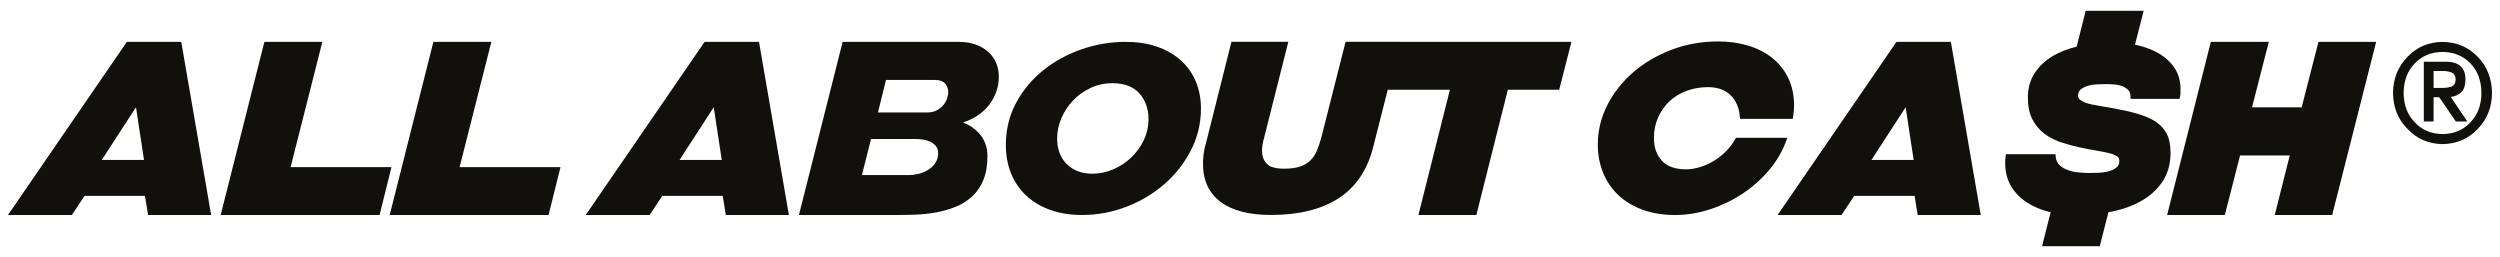 <svg viewBox="0 0 1000 102.76" xmlns="http://www.w3.org/2000/svg" data-name="Capa 1" id="Capa_1">
  <defs>
    <style>
      .cls-1 {
        fill: #12100b;
      }
    </style>
  </defs>
  <path d="M957.2,37.21c.07-5.8,2.02-10.64,5.85-14.52,3.69-3.88,8.34-5.86,13.95-5.93,5.63.07,10.32,2.05,14.06,5.93,3.76,3.88,5.68,8.72,5.75,14.51-.07,5.79-1.99,10.59-5.75,14.4-3.74,3.95-8.43,5.97-14.06,6.04-5.61-.07-10.26-2.09-13.95-6.04-3.83-3.8-5.78-8.6-5.85-14.39ZM961.45,37.21c.04,4.82,1.53,8.73,4.47,11.71,2.85,3.09,6.55,4.66,11.08,4.7,4.57-.04,8.29-1.6,11.18-4.7,2.89-2.99,4.35-6.89,4.39-11.72-.04-4.9-1.5-8.84-4.39-11.83-2.89-3.02-6.62-4.55-11.18-4.59-4.53.04-8.23,1.57-11.08,4.59-2.94,2.99-4.43,6.93-4.47,11.84ZM969.53,24.7h8.73c5.28-.04,7.93,2.34,7.93,7.12-.04,2.34-.59,4.04-1.68,5.1-1.14,1.05-2.54,1.66-4.21,1.85l6.61,9.81h-4.58l-6.64-9.7h-2.25v9.7h-3.91v-23.88ZM973.44,35.18h2.73c1.66.04,3.09-.13,4.28-.5,1.18-.43,1.78-1.39,1.82-2.88-.04-1.4-.57-2.33-1.61-2.79-1.02-.41-2.22-.62-3.61-.62h-3.61v6.79Z" class="cls-1"></path>
  <g>
    <path d="M72.51,16.76h-21.78L3.19,86h25.56l5.06-7.66h24.18l1.24,7.66h25.23l-11.91-68.99-.04-.26ZM40.72,63.98l13.68-21.1,3.2,21.1h-16.88Z" class="cls-1"></path>
    <polygon points="116.24 66.85 128.93 16.76 105.75 16.76 88.27 86 151.82 86 156.59 66.85 116.24 66.85" class="cls-1"></polygon>
    <polygon points="196.54 16.76 173.35 16.76 155.88 86 219.42 86 224.2 66.85 183.84 66.85 196.54 16.76" class="cls-1"></polygon>
  </g>
  <path d="M303.61,16.76h-21.78l-47.54,69.25h25.56l5.06-7.66h24.18l1.24,7.66h25.23l-11.91-68.99-.04-.26ZM271.82,63.98l13.68-21.1,3.2,21.1h-16.88Z" class="cls-1"></path>
  <path d="M395.1,20.58c-1.39-1.2-3.07-2.15-5.01-2.82-1.92-.66-4.03-1-6.26-1h-46.78l-17.48,69.25h38.55c2.47,0,5.12-.05,7.88-.14,2.79-.1,5.56-.39,8.24-.87,2.71-.48,5.32-1.22,7.77-2.18,2.5-.98,4.75-2.36,6.69-4.1,1.95-1.75,3.5-3.99,4.61-6.65,1.11-2.65,1.67-5.89,1.67-9.63s-1.23-6.91-3.65-9.43c-1.67-1.74-3.73-3.1-6.11-4.05,1.4-.42,2.74-.97,3.98-1.64,2.18-1.18,4.06-2.63,5.56-4.31,1.51-1.68,2.69-3.59,3.52-5.7.83-2.11,1.25-4.31,1.25-6.54s-.39-4.07-1.16-5.78c-.77-1.71-1.87-3.2-3.27-4.42ZM371.17,68.01c-1.14.68-2.39,1.19-3.71,1.52-1.31.33-2.57.5-3.75.5h-18.94l3.64-14.43h17.46c.79,0,1.71.05,2.72.15,1.08.1,2.11.35,3.06.73.98.4,1.83.97,2.5,1.69.74.79,1.11,1.85,1.11,3.13,0,1.49-.4,2.82-1.18,3.97-.76,1.11-1.74,2.03-2.92,2.73ZM379.3,36.82c0,.85-.17,1.76-.51,2.7-.34.94-.86,1.83-1.55,2.63-.69.81-1.57,1.49-2.61,2.02-1.06.54-2.31.81-3.69.81h-19.76l3.22-13.01h19.43c2.11,0,3.58.56,4.38,1.66.72,1,1.09,2.07,1.09,3.19Z" class="cls-1"></path>
  <path d="M472.25,24.07c-2.63-2.34-5.84-4.17-9.54-5.44-3.68-1.26-7.88-1.89-12.47-1.89-5.96,0-11.88,1-17.58,2.97-5.7,1.97-10.86,4.79-15.33,8.37-4.49,3.59-8.15,7.98-10.87,13.02-2.73,5.07-4.12,10.76-4.12,16.92,0,4.1.7,7.9,2.07,11.31,1.38,3.42,3.41,6.41,6.04,8.88,2.63,2.47,5.87,4.41,9.64,5.76,3.75,1.35,8.05,2.03,12.78,2.03,6.11,0,12.1-1.12,17.81-3.34,5.7-2.21,10.81-5.28,15.18-9.1,4.38-3.83,7.93-8.37,10.55-13.51,2.63-5.15,3.97-10.73,3.97-16.59,0-3.98-.7-7.65-2.08-10.92-1.38-3.27-3.42-6.13-6.06-8.48ZM436.8,69.47c-2.21,0-4.22-.37-5.96-1.11-1.74-.73-3.23-1.74-4.42-2.99-1.19-1.25-2.1-2.76-2.69-4.48-.58-1.69-.88-3.53-.88-5.47,0-2.73.57-5.45,1.68-8.09,1.11-2.63,2.67-5.01,4.63-7.08,1.96-2.08,4.31-3.77,6.99-5.04,2.7-1.28,5.69-1.93,8.89-1.93,4.71,0,8.32,1.39,10.75,4.12,2.39,2.69,3.6,6.13,3.6,10.21,0,2.98-.64,5.84-1.89,8.48-1.25,2.63-2.95,4.96-5.04,6.95-2.1,1.98-4.51,3.57-7.18,4.71-2.69,1.15-5.54,1.74-8.47,1.74Z" class="cls-1"></path>
  <path d="M559.98,16.72h-21.74l-9.74,38.4c-.53,1.98-1.14,3.77-1.82,5.32-.65,1.49-1.54,2.78-2.63,3.83-1.07,1.04-2.44,1.83-4.08,2.37-1.67.55-3.79.83-6.3.83-3.35,0-5.68-.65-6.94-1.94-1.28-1.3-1.92-3.09-1.92-5.32,0-1.46.26-3.09.78-4.87l9.74-38.62h-22.75l-10.13,40.29c-.49,1.52-.82,3.03-.99,4.49-.17,1.44-.26,2.81-.26,4.06,0,6.59,2.37,11.7,7.05,15.21,4.61,3.46,11.4,5.22,20.17,5.22,11.16,0,20.29-2.27,27.13-6.75,6.88-4.5,11.51-11.43,13.77-20.58l5.78-22.76h24.86l-12.59,50.09h23.18l12.59-50.09h20.54l4.89-19.15h-68.61v-.03Z" class="cls-1"></path>
  <path d="M714.95,55.13h-20.6l-.25.46c-1,1.83-2.26,3.51-3.74,4.98-1.48,1.47-3.13,2.76-4.9,3.83-1.76,1.07-3.62,1.9-5.54,2.47-1.9.57-3.78.86-5.58.86-4.23,0-7.45-1.14-9.55-3.4-2.13-2.29-3.22-5.34-3.22-9.07,0-3.05.57-5.86,1.7-8.35,1.13-2.5,2.67-4.66,4.57-6.44,1.9-1.77,4.2-3.16,6.83-4.14,2.64-.98,5.5-1.47,8.52-1.47,3.73,0,6.74,1.05,8.95,3.13,2.22,2.09,3.51,5.05,3.82,8.78l.07.79h21.08l.12-.72c.13-.8.24-1.6.3-2.36.07-.77.1-1.54.1-2.28,0-4-.75-7.63-2.24-10.79-1.49-3.16-3.62-5.88-6.33-8.09-2.7-2.19-5.95-3.88-9.65-5.03-3.68-1.13-7.78-1.71-12.18-1.71-6.57,0-12.86,1.13-18.68,3.35-5.81,2.22-10.95,5.24-15.27,8.99-4.33,3.75-7.8,8.15-10.33,13.09-2.54,4.95-3.83,10.26-3.83,15.77,0,3.99.7,7.76,2.07,11.2,1.38,3.46,3.42,6.48,6.06,8.99,2.64,2.51,5.92,4.5,9.75,5.91,3.83,1.41,8.24,2.13,13.11,2.13,4.53,0,9.18-.76,13.81-2.25,4.61-1.49,8.99-3.59,13.01-6.23,4.02-2.65,7.61-5.82,10.66-9.44,3.06-3.63,5.4-7.61,6.93-11.82l.41-1.13Z" class="cls-1"></path>
  <path d="M780.36,16.76h-21.78l-47.54,69.25h25.56l5.06-7.66h24.18l1.24,7.66h25.23l-11.91-68.99-.04-.26ZM748.58,63.98l13.68-21.1,3.2,21.1h-16.88Z" class="cls-1"></path>
  <path d="M866.59,53.29c-1.08-1.94-2.64-3.56-4.66-4.84-1.42-.87-3.08-1.63-4.92-2.28-1.16-.41-2.37-.76-3.61-1.1-.6-.16-1.19-.32-1.8-.46-.11-.03-.21-.06-.32-.08-1.25-.29-2.52-.55-3.81-.8-.61-.12-1.21-.24-1.83-.35-.11-.02-.21-.04-.32-.06-1.99-.36-3.87-.69-5.65-.99-.78-.12-1.69-.28-2.7-.48-.98-.2-1.96-.47-2.89-.81-.29-.1-.53-.23-.79-.36-.52-.25-1-.53-1.37-.86-.1-.09-.18-.18-.26-.27-.29-.35-.43-.77-.43-1.3,0-1.07.33-1.87,1.02-2.45.14-.12.29-.22.44-.33.63-.45,1.36-.8,2.18-1.06.09-.03.17-.06.26-.09,1.19-.34,2.45-.54,3.74-.59,1.36-.06,2.57-.09,3.58-.09,1.14,0,2.34.06,3.58.17.67.06,1.29.18,1.88.34.44.11.88.24,1.27.4.18.07.33.18.49.27.66.34,1.25.75,1.72,1.29.54.62.82,1.49.82,2.59v.85h19.61l.16-.66c.14-.6.22-1.21.22-1.8v-1.52c0-3.07-.75-5.8-2.23-8.14-1.47-2.31-3.5-4.27-6.05-5.83-2.52-1.53-5.47-2.7-8.78-3.47-.38-.09-.77-.15-1.16-.23l3.48-13.58h-23.19l-3.61,14.31c-3.5.88-6.65,2.1-9.36,3.67-3.07,1.79-5.55,4.1-7.38,6.85-1.84,2.78-2.78,6.11-2.78,9.9,0,3.4.59,6.28,1.75,8.56,1.16,2.28,2.72,4.2,4.64,5.7,1.15.9,2.42,1.67,3.78,2.34.56.27,1.13.53,1.73.76.35.14.7.29,1.07.41.98.33,1.97.63,2.96.91.6.17,1.19.33,1.79.49.86.22,1.72.45,2.58.64,2.46.54,4.92,1.01,7.29,1.4.87.14,1.7.3,2.51.46.63.13,1.23.26,1.82.4.67.16,1.33.32,1.94.5.79.26,1.46.62,2.02,1.07.01,0,.02.01.03.02.46.38.67.89.67,1.6,0,1.19-.36,2.06-1.11,2.67-.25.2-.51.38-.79.56-.67.41-1.43.74-2.28.97-.8.21-1.63.35-2.48.45-.5.06-1.01.12-1.52.14-.15,0-.29.01-.44.02-1.25.05-2.36.07-3.29.07-1.52,0-3.1-.09-4.69-.26-1.54-.17-2.99-.51-4.31-1.02-.12-.05-.23-.1-.35-.15-.61-.26-1.17-.57-1.68-.93-.42-.3-.82-.62-1.16-.98-.8-.84-1.27-1.98-1.38-3.39l-.06-.78h-19.8l-.11.72c-.07.44-.12.88-.15,1.31-.03.43-.05.9-.05,1.41,0,3.66.81,6.84,2.42,9.47,1.59,2.61,3.76,4.79,6.44,6.5,2.65,1.69,5.72,2.95,9.14,3.75.06.01.12.02.18.04l-3.43,13.59h23.08l3.47-13.59c.48-.09.98-.16,1.45-.26,4.51-.94,8.53-2.42,11.96-4.4,3.46-2,6.26-4.61,8.31-7.75,2.07-3.17,3.12-6.99,3.12-11.37,0-3.23-.54-5.84-1.62-7.78Z" class="cls-1"></path>
  <polygon points="927.38 16.76 920.67 42.94 900.81 42.94 907.52 16.76 884.33 16.76 866.85 86 889.93 86 896.02 62.19 915.89 62.19 909.9 86 932.87 86 950.46 16.76 927.38 16.76" class="cls-1"></polygon>
</svg>